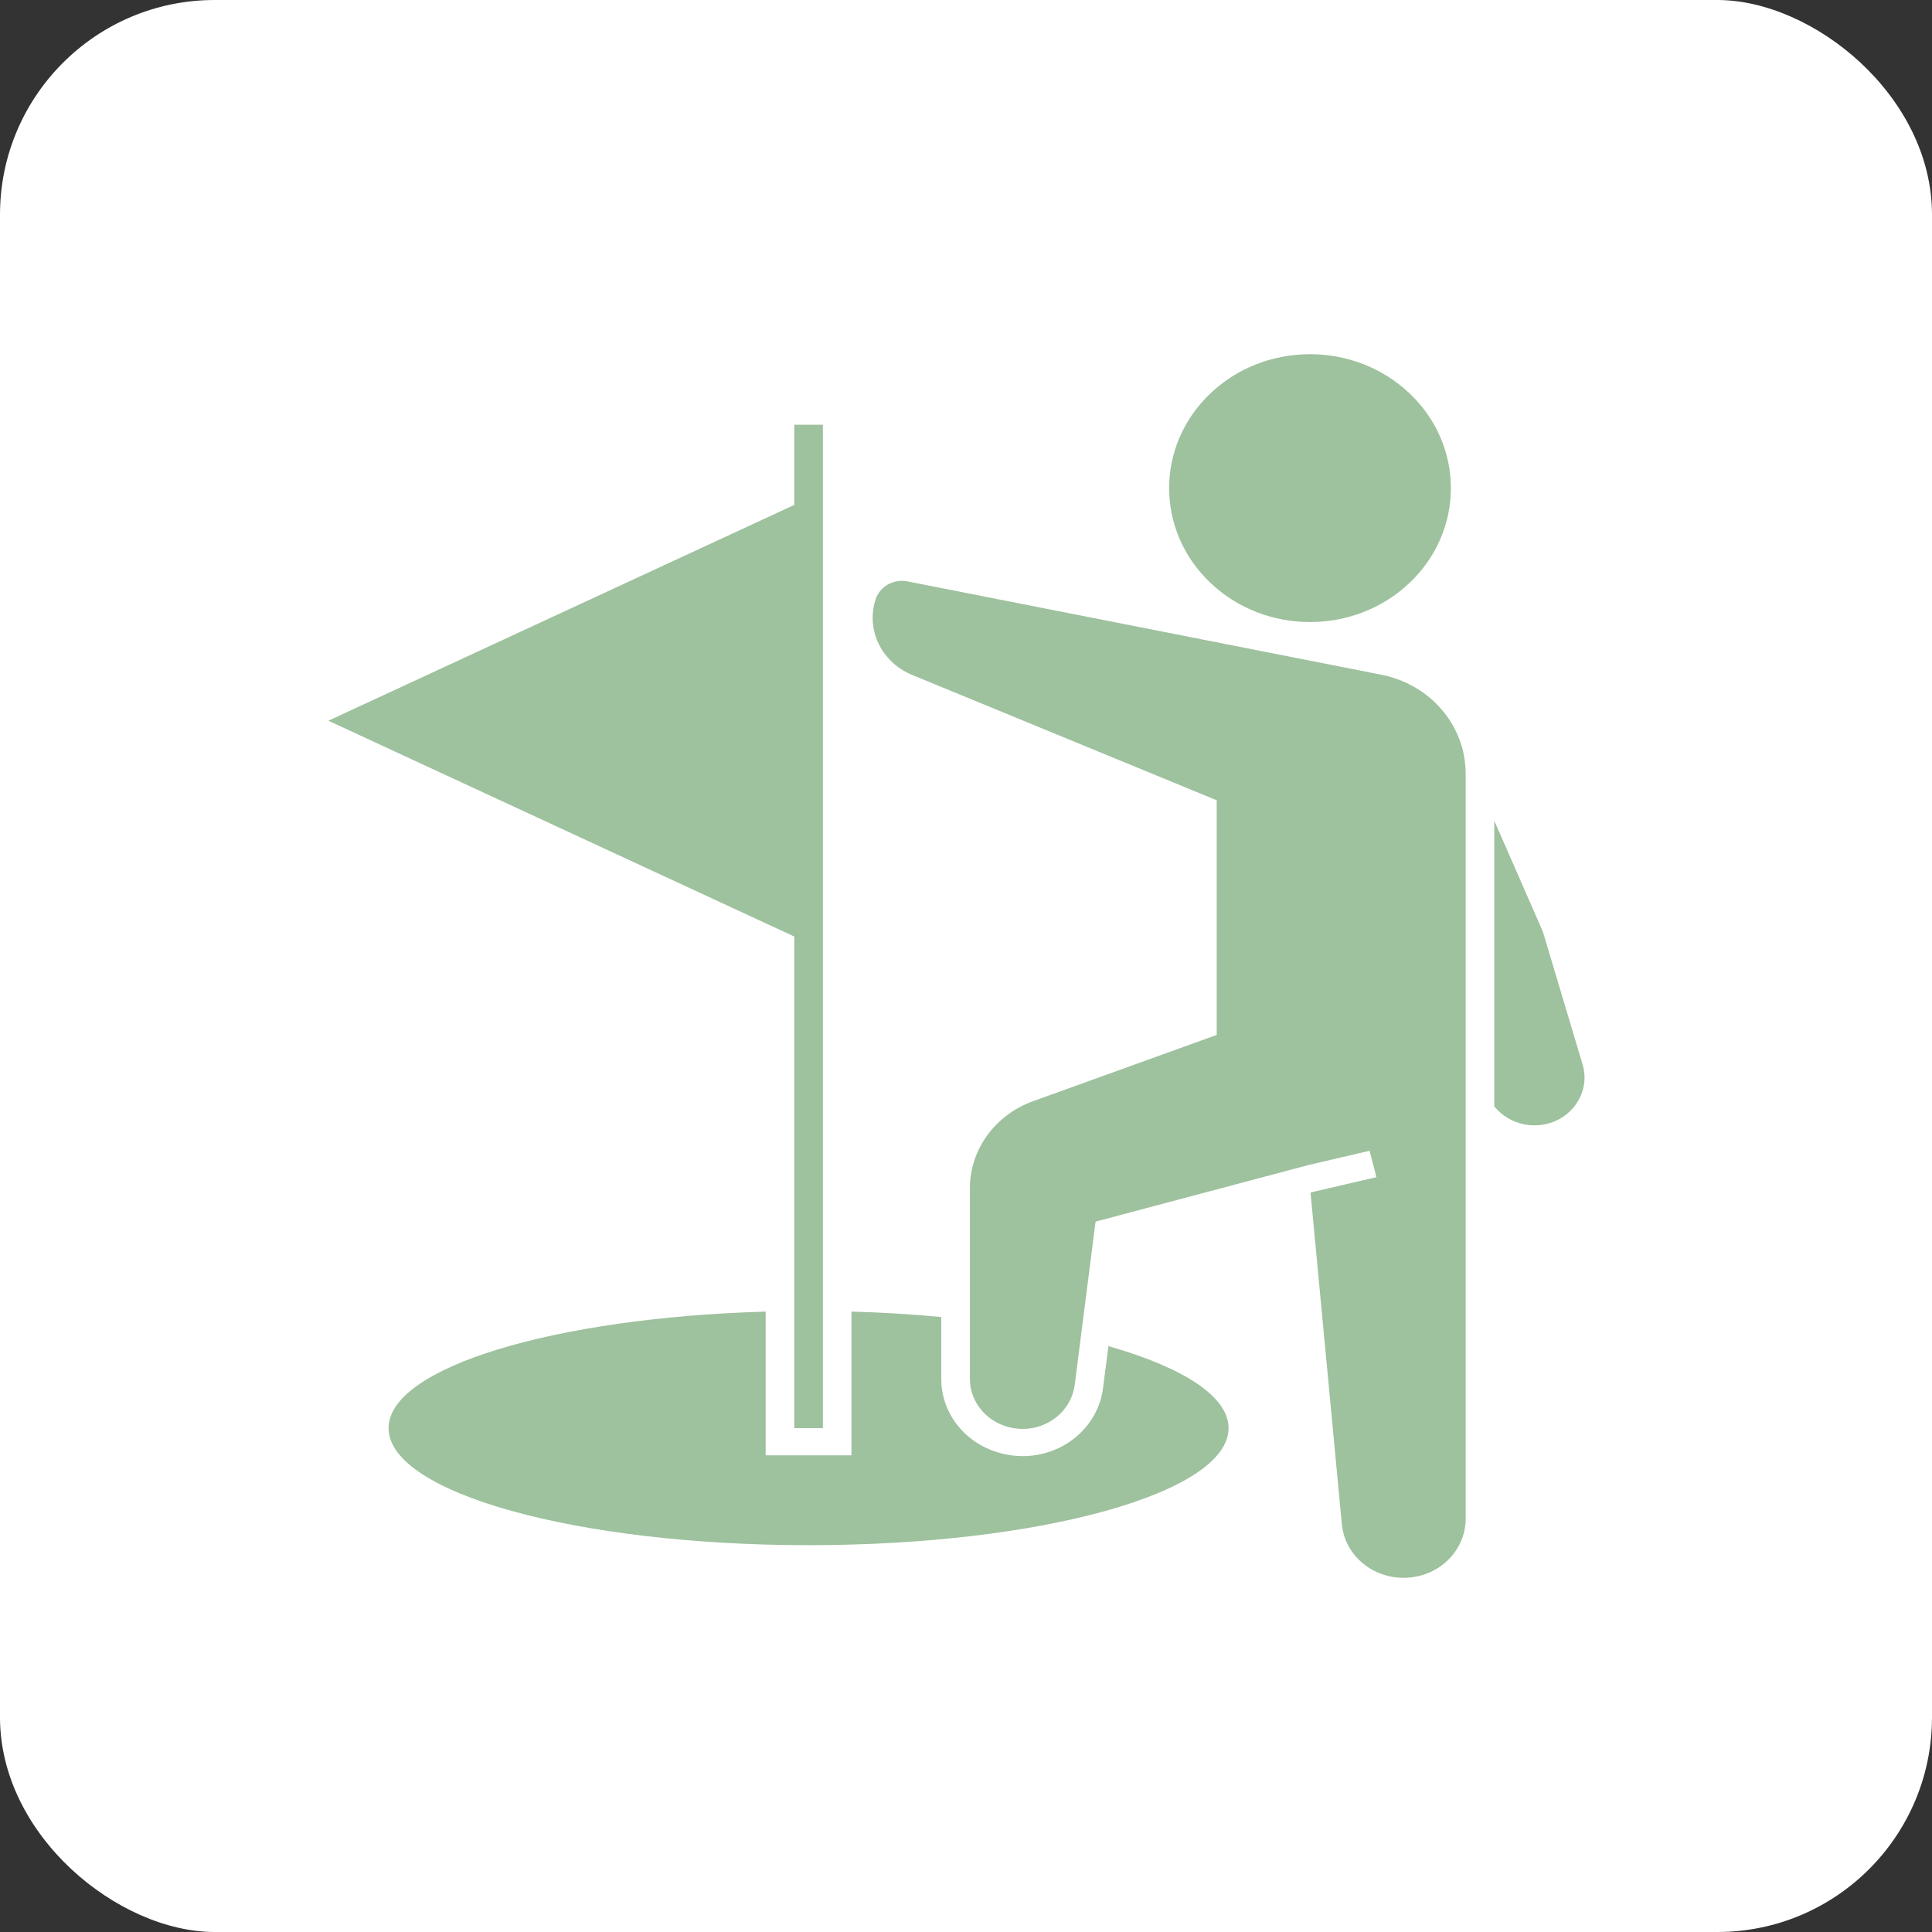 <?xml version="1.0" encoding="UTF-8"?> <svg xmlns="http://www.w3.org/2000/svg" width="90" height="90" viewBox="0 0 90 90" fill="none"><rect x="0" y="0" width="90" height="90" fill="#333333" stroke="none"/><g clip-path="url(#clip0_796_1510)"><rect width="90" height="90" rx="10" transform="matrix(0 1 1 0 0 0)" fill="white"></rect><g clip-path="url(#clip1_796_1510)"><path d="M60.929 54.278L51.036 56.907L50.064 64.513C49.91 65.704 48.851 66.565 47.639 66.565C47.505 66.565 47.372 66.552 47.239 66.533C46.053 66.35 45.181 65.374 45.181 64.234V55.355C45.181 53.55 46.353 51.935 48.132 51.295L56.679 48.211V37.28L42.489 31.44C41.35 30.972 40.651 29.908 40.651 28.78C40.651 28.489 40.697 28.198 40.791 27.913C40.99 27.317 41.63 26.956 42.27 27.083L64.333 31.428C65.192 31.592 65.991 31.979 66.651 32.542C67.344 33.144 67.843 33.917 68.09 34.759C68.097 34.778 68.103 34.797 68.11 34.81C68.216 35.209 68.276 35.614 68.276 36.032V70.751C68.276 71.511 67.95 72.195 67.43 72.696C66.904 73.196 66.178 73.5 65.385 73.5C63.886 73.5 62.641 72.417 62.508 70.998L61.049 55.551L64.12 54.836L63.8 53.607L60.929 54.278Z" fill="#9EC19E"></path><path d="M37.001 43.627L15.297 33.574L37.001 23.521V19.785H38.334V66.529H37.001V43.627Z" fill="#9EC19E"></path><path d="M73.713 49.554C74.086 50.725 73.393 51.967 72.16 52.328C71.934 52.391 71.707 52.423 71.481 52.423C70.742 52.423 70.049 52.087 69.609 51.536V38.23L71.874 43.404L73.713 49.554Z" fill="#9EC19E"></path><path d="M56.385 27.15C53.822 24.714 53.822 20.764 56.385 18.327C58.948 15.891 63.102 15.891 65.665 18.327C68.228 20.764 68.228 24.714 65.665 27.15C63.102 29.586 58.948 29.586 56.385 27.15Z" fill="#9EC19E"></path><path d="M35.668 61.099V67.794H39.665V61.099C41.11 61.137 42.516 61.226 43.848 61.353V64.234C43.848 66.008 45.187 67.496 47.026 67.781C47.252 67.819 47.452 67.832 47.639 67.832C49.544 67.832 51.156 66.47 51.383 64.665L51.636 62.708C55.1 63.696 57.231 65.045 57.231 66.527C57.231 69.542 48.471 71.98 37.666 71.98C26.861 71.98 18.101 69.542 18.101 66.527C18.101 63.709 25.802 61.384 35.668 61.099Z" fill="#9EC19E"></path></g></g><defs><clipPath id="clip0_796_1510"><rect width="90" height="90" rx="10" transform="matrix(0 1 1 0 0 0)" fill="white"></rect></clipPath><clipPath id="clip1_796_1510"><rect width="63.11" height="75" fill="white" transform="matrix(-1 0 0 1 76.11 15)"></rect></clipPath></defs></svg> 
